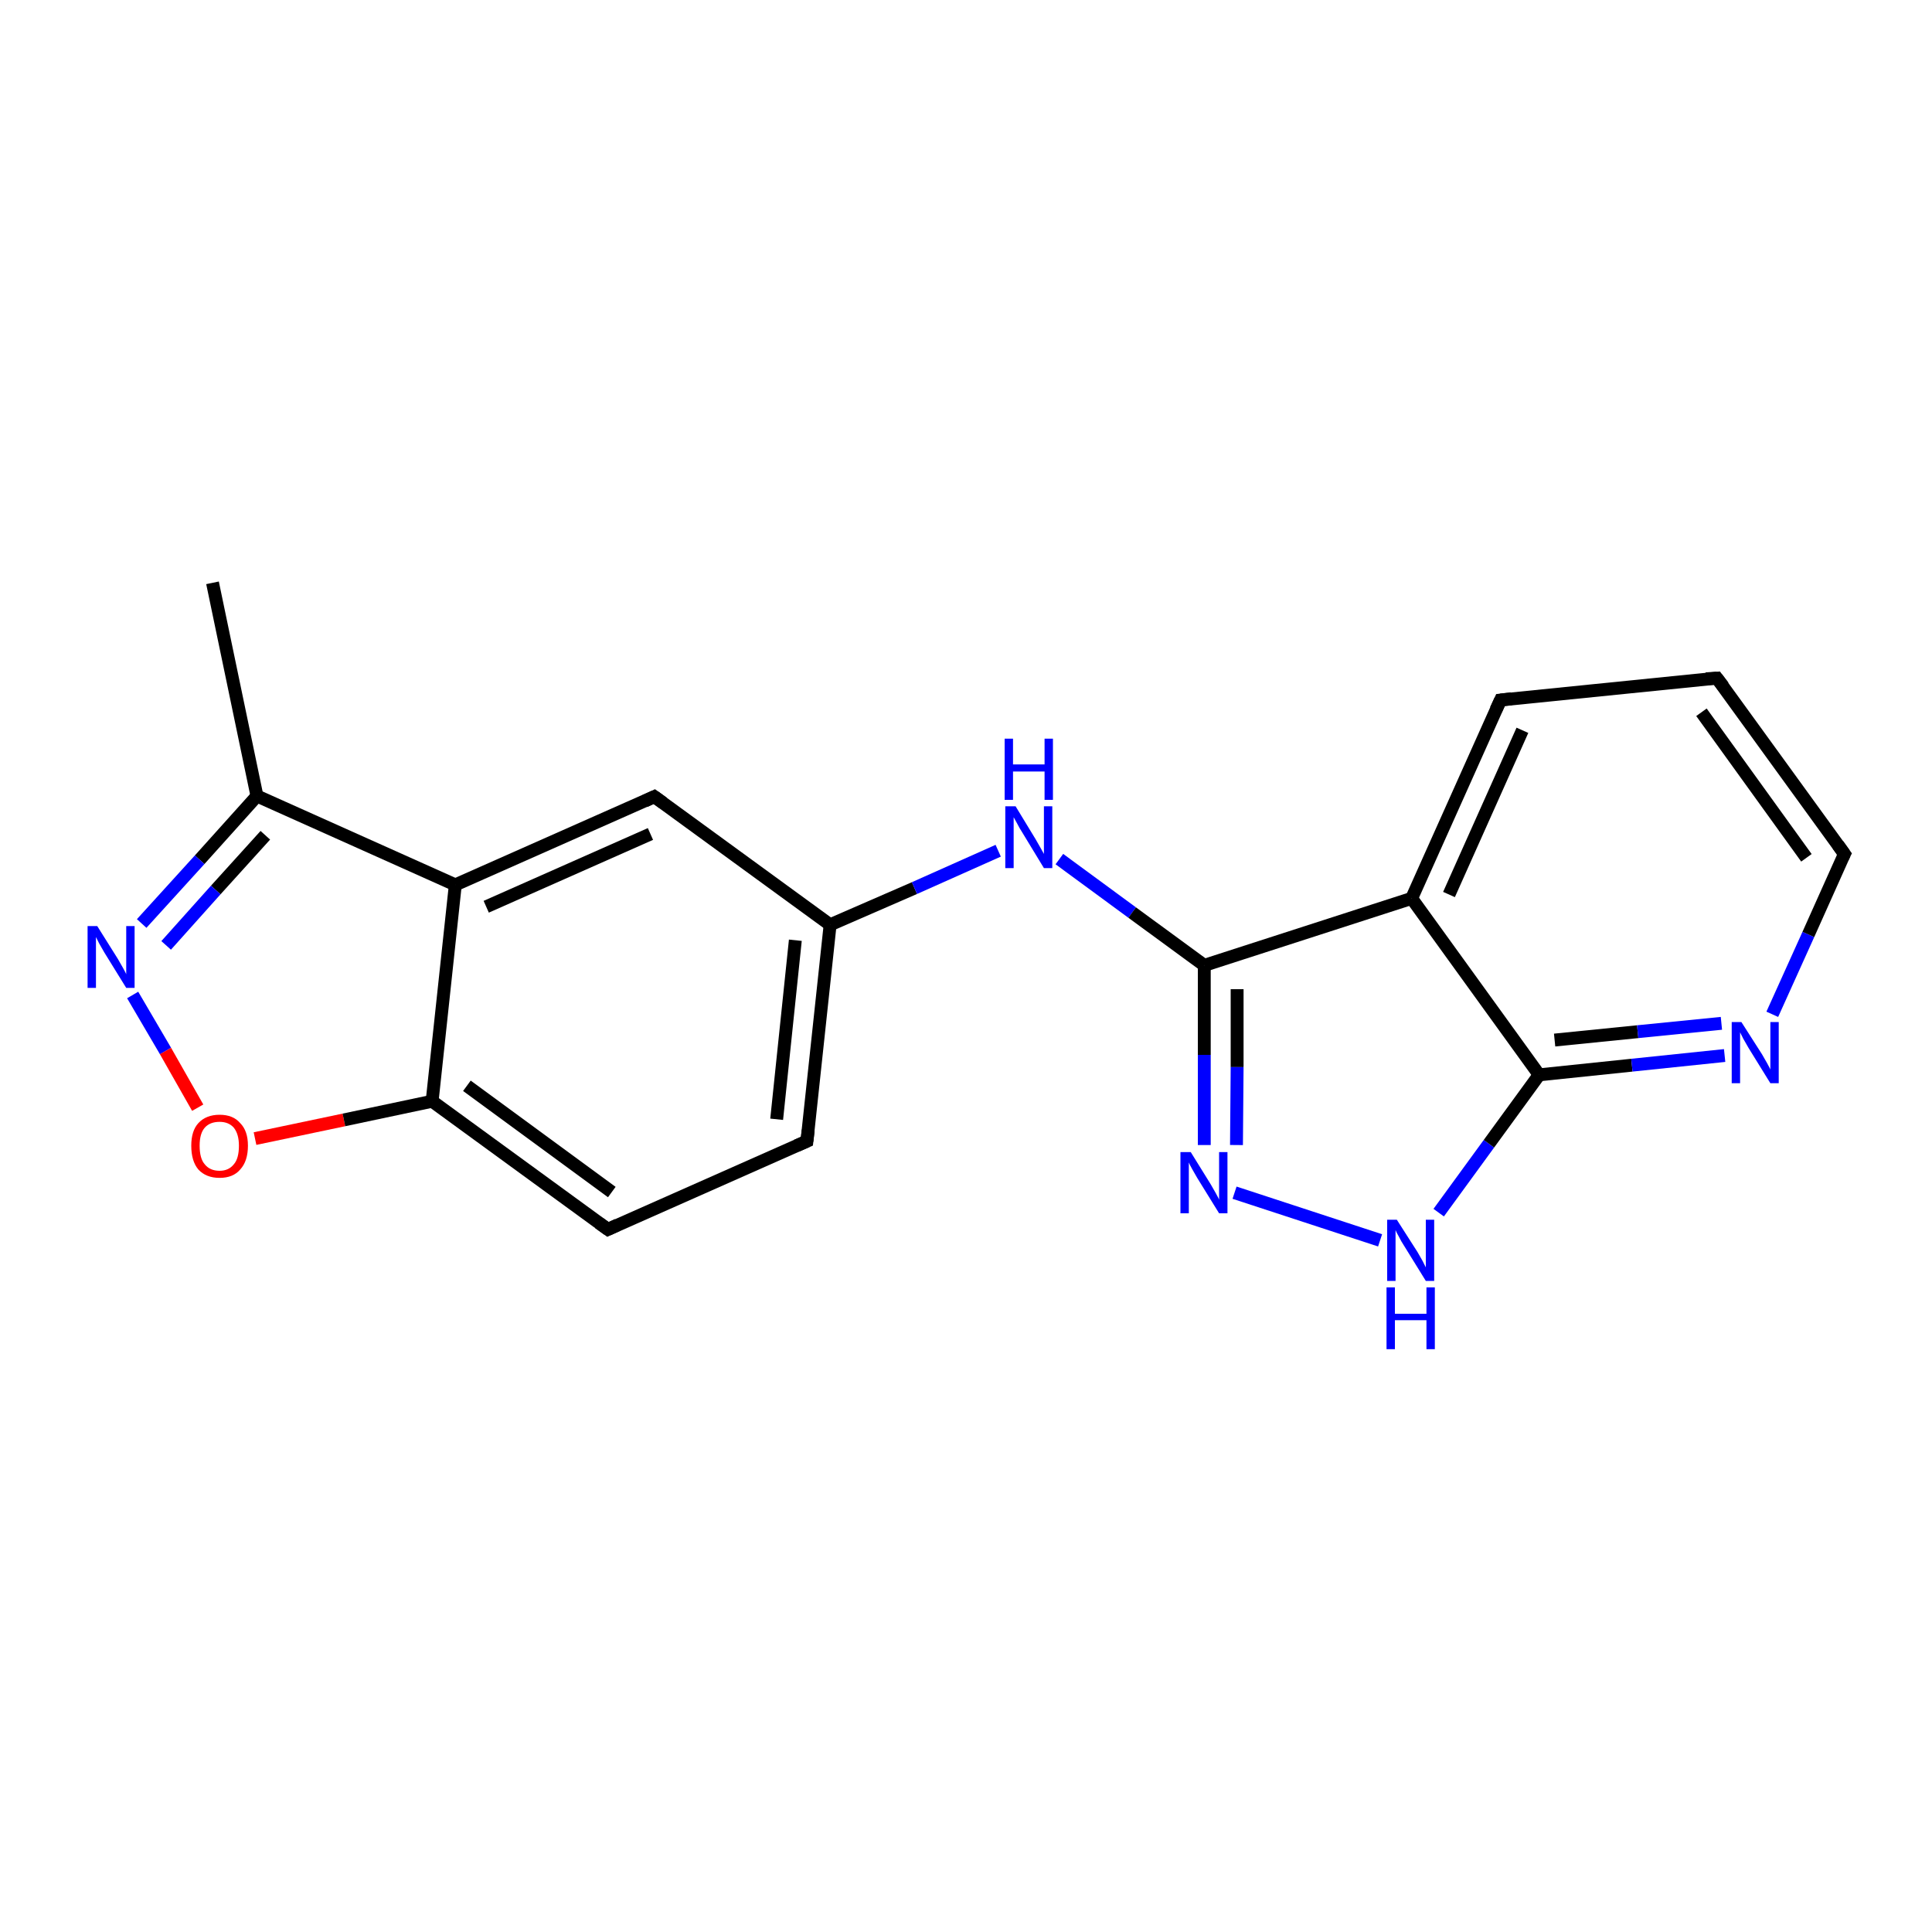 <?xml version='1.0' encoding='iso-8859-1'?>
<svg version='1.1' baseProfile='full'
              xmlns='http://www.w3.org/2000/svg'
                      xmlns:rdkit='http://www.rdkit.org/xml'
                      xmlns:xlink='http://www.w3.org/1999/xlink'
                  xml:space='preserve'
width='300px' height='300px' viewBox='0 0 300 300'>
<!-- END OF HEADER -->
<rect style='opacity:1.0;fill:#FFFFFF;stroke:none' width='300.0' height='300.0' x='0.0' y='0.0'> </rect>
<path class='bond-0 atom-0 atom-1' d='M 33.0,90.5 L 39.9,123.6' style='fill:none;fill-rule:evenodd;stroke:#000000;stroke-width:2.0px;stroke-linecap:butt;stroke-linejoin:miter;stroke-opacity:1' />
<path class='bond-1 atom-1 atom-2' d='M 39.9,123.6 L 31.0,133.5' style='fill:none;fill-rule:evenodd;stroke:#000000;stroke-width:2.0px;stroke-linecap:butt;stroke-linejoin:miter;stroke-opacity:1' />
<path class='bond-1 atom-1 atom-2' d='M 31.0,133.5 L 22.0,143.4' style='fill:none;fill-rule:evenodd;stroke:#0000FF;stroke-width:2.0px;stroke-linecap:butt;stroke-linejoin:miter;stroke-opacity:1' />
<path class='bond-1 atom-1 atom-2' d='M 41.2,129.7 L 33.5,138.2' style='fill:none;fill-rule:evenodd;stroke:#000000;stroke-width:2.0px;stroke-linecap:butt;stroke-linejoin:miter;stroke-opacity:1' />
<path class='bond-1 atom-1 atom-2' d='M 33.5,138.2 L 25.8,146.8' style='fill:none;fill-rule:evenodd;stroke:#0000FF;stroke-width:2.0px;stroke-linecap:butt;stroke-linejoin:miter;stroke-opacity:1' />
<path class='bond-2 atom-2 atom-3' d='M 20.6,154.5 L 25.7,163.2' style='fill:none;fill-rule:evenodd;stroke:#0000FF;stroke-width:2.0px;stroke-linecap:butt;stroke-linejoin:miter;stroke-opacity:1' />
<path class='bond-2 atom-2 atom-3' d='M 25.7,163.2 L 30.7,172.0' style='fill:none;fill-rule:evenodd;stroke:#FF0000;stroke-width:2.0px;stroke-linecap:butt;stroke-linejoin:miter;stroke-opacity:1' />
<path class='bond-3 atom-3 atom-4' d='M 39.6,176.8 L 53.4,173.9' style='fill:none;fill-rule:evenodd;stroke:#FF0000;stroke-width:2.0px;stroke-linecap:butt;stroke-linejoin:miter;stroke-opacity:1' />
<path class='bond-3 atom-3 atom-4' d='M 53.4,173.9 L 67.1,171.0' style='fill:none;fill-rule:evenodd;stroke:#000000;stroke-width:2.0px;stroke-linecap:butt;stroke-linejoin:miter;stroke-opacity:1' />
<path class='bond-4 atom-4 atom-5' d='M 67.1,171.0 L 94.4,190.9' style='fill:none;fill-rule:evenodd;stroke:#000000;stroke-width:2.0px;stroke-linecap:butt;stroke-linejoin:miter;stroke-opacity:1' />
<path class='bond-4 atom-4 atom-5' d='M 72.5,168.6 L 95.0,185.1' style='fill:none;fill-rule:evenodd;stroke:#000000;stroke-width:2.0px;stroke-linecap:butt;stroke-linejoin:miter;stroke-opacity:1' />
<path class='bond-5 atom-5 atom-6' d='M 94.4,190.9 L 125.3,177.2' style='fill:none;fill-rule:evenodd;stroke:#000000;stroke-width:2.0px;stroke-linecap:butt;stroke-linejoin:miter;stroke-opacity:1' />
<path class='bond-6 atom-6 atom-7' d='M 125.3,177.2 L 128.9,143.6' style='fill:none;fill-rule:evenodd;stroke:#000000;stroke-width:2.0px;stroke-linecap:butt;stroke-linejoin:miter;stroke-opacity:1' />
<path class='bond-6 atom-6 atom-7' d='M 120.6,173.8 L 123.5,146.0' style='fill:none;fill-rule:evenodd;stroke:#000000;stroke-width:2.0px;stroke-linecap:butt;stroke-linejoin:miter;stroke-opacity:1' />
<path class='bond-7 atom-7 atom-8' d='M 128.9,143.6 L 142.0,137.9' style='fill:none;fill-rule:evenodd;stroke:#000000;stroke-width:2.0px;stroke-linecap:butt;stroke-linejoin:miter;stroke-opacity:1' />
<path class='bond-7 atom-7 atom-8' d='M 142.0,137.9 L 155.0,132.1' style='fill:none;fill-rule:evenodd;stroke:#0000FF;stroke-width:2.0px;stroke-linecap:butt;stroke-linejoin:miter;stroke-opacity:1' />
<path class='bond-8 atom-8 atom-9' d='M 164.5,133.4 L 175.8,141.7' style='fill:none;fill-rule:evenodd;stroke:#0000FF;stroke-width:2.0px;stroke-linecap:butt;stroke-linejoin:miter;stroke-opacity:1' />
<path class='bond-8 atom-8 atom-9' d='M 175.8,141.7 L 187.0,149.9' style='fill:none;fill-rule:evenodd;stroke:#000000;stroke-width:2.0px;stroke-linecap:butt;stroke-linejoin:miter;stroke-opacity:1' />
<path class='bond-9 atom-9 atom-10' d='M 187.0,149.9 L 187.0,163.8' style='fill:none;fill-rule:evenodd;stroke:#000000;stroke-width:2.0px;stroke-linecap:butt;stroke-linejoin:miter;stroke-opacity:1' />
<path class='bond-9 atom-9 atom-10' d='M 187.0,163.8 L 187.0,177.8' style='fill:none;fill-rule:evenodd;stroke:#0000FF;stroke-width:2.0px;stroke-linecap:butt;stroke-linejoin:miter;stroke-opacity:1' />
<path class='bond-9 atom-9 atom-10' d='M 192.1,153.6 L 192.1,165.7' style='fill:none;fill-rule:evenodd;stroke:#000000;stroke-width:2.0px;stroke-linecap:butt;stroke-linejoin:miter;stroke-opacity:1' />
<path class='bond-9 atom-9 atom-10' d='M 192.1,165.7 L 192.0,177.8' style='fill:none;fill-rule:evenodd;stroke:#0000FF;stroke-width:2.0px;stroke-linecap:butt;stroke-linejoin:miter;stroke-opacity:1' />
<path class='bond-10 atom-10 atom-11' d='M 191.7,185.2 L 214.3,192.6' style='fill:none;fill-rule:evenodd;stroke:#0000FF;stroke-width:2.0px;stroke-linecap:butt;stroke-linejoin:miter;stroke-opacity:1' />
<path class='bond-11 atom-11 atom-12' d='M 223.4,188.3 L 231.2,177.6' style='fill:none;fill-rule:evenodd;stroke:#0000FF;stroke-width:2.0px;stroke-linecap:butt;stroke-linejoin:miter;stroke-opacity:1' />
<path class='bond-11 atom-11 atom-12' d='M 231.2,177.6 L 239.0,166.9' style='fill:none;fill-rule:evenodd;stroke:#000000;stroke-width:2.0px;stroke-linecap:butt;stroke-linejoin:miter;stroke-opacity:1' />
<path class='bond-12 atom-12 atom-13' d='M 239.0,166.9 L 253.4,165.4' style='fill:none;fill-rule:evenodd;stroke:#000000;stroke-width:2.0px;stroke-linecap:butt;stroke-linejoin:miter;stroke-opacity:1' />
<path class='bond-12 atom-12 atom-13' d='M 253.4,165.4 L 267.8,163.9' style='fill:none;fill-rule:evenodd;stroke:#0000FF;stroke-width:2.0px;stroke-linecap:butt;stroke-linejoin:miter;stroke-opacity:1' />
<path class='bond-12 atom-12 atom-13' d='M 241.4,161.5 L 254.3,160.2' style='fill:none;fill-rule:evenodd;stroke:#000000;stroke-width:2.0px;stroke-linecap:butt;stroke-linejoin:miter;stroke-opacity:1' />
<path class='bond-12 atom-12 atom-13' d='M 254.3,160.2 L 267.3,158.9' style='fill:none;fill-rule:evenodd;stroke:#0000FF;stroke-width:2.0px;stroke-linecap:butt;stroke-linejoin:miter;stroke-opacity:1' />
<path class='bond-13 atom-13 atom-14' d='M 275.2,157.5 L 280.8,145.1' style='fill:none;fill-rule:evenodd;stroke:#0000FF;stroke-width:2.0px;stroke-linecap:butt;stroke-linejoin:miter;stroke-opacity:1' />
<path class='bond-13 atom-13 atom-14' d='M 280.8,145.1 L 286.4,132.6' style='fill:none;fill-rule:evenodd;stroke:#000000;stroke-width:2.0px;stroke-linecap:butt;stroke-linejoin:miter;stroke-opacity:1' />
<path class='bond-14 atom-14 atom-15' d='M 286.4,132.6 L 266.6,105.3' style='fill:none;fill-rule:evenodd;stroke:#000000;stroke-width:2.0px;stroke-linecap:butt;stroke-linejoin:miter;stroke-opacity:1' />
<path class='bond-14 atom-14 atom-15' d='M 280.5,133.2 L 264.2,110.6' style='fill:none;fill-rule:evenodd;stroke:#000000;stroke-width:2.0px;stroke-linecap:butt;stroke-linejoin:miter;stroke-opacity:1' />
<path class='bond-15 atom-15 atom-16' d='M 266.6,105.3 L 233.0,108.7' style='fill:none;fill-rule:evenodd;stroke:#000000;stroke-width:2.0px;stroke-linecap:butt;stroke-linejoin:miter;stroke-opacity:1' />
<path class='bond-16 atom-16 atom-17' d='M 233.0,108.7 L 219.2,139.5' style='fill:none;fill-rule:evenodd;stroke:#000000;stroke-width:2.0px;stroke-linecap:butt;stroke-linejoin:miter;stroke-opacity:1' />
<path class='bond-16 atom-16 atom-17' d='M 236.4,113.4 L 225.0,138.9' style='fill:none;fill-rule:evenodd;stroke:#000000;stroke-width:2.0px;stroke-linecap:butt;stroke-linejoin:miter;stroke-opacity:1' />
<path class='bond-17 atom-7 atom-18' d='M 128.9,143.6 L 101.6,123.7' style='fill:none;fill-rule:evenodd;stroke:#000000;stroke-width:2.0px;stroke-linecap:butt;stroke-linejoin:miter;stroke-opacity:1' />
<path class='bond-18 atom-18 atom-19' d='M 101.6,123.7 L 70.7,137.4' style='fill:none;fill-rule:evenodd;stroke:#000000;stroke-width:2.0px;stroke-linecap:butt;stroke-linejoin:miter;stroke-opacity:1' />
<path class='bond-18 atom-18 atom-19' d='M 101.0,129.5 L 75.5,140.8' style='fill:none;fill-rule:evenodd;stroke:#000000;stroke-width:2.0px;stroke-linecap:butt;stroke-linejoin:miter;stroke-opacity:1' />
<path class='bond-19 atom-19 atom-1' d='M 70.7,137.4 L 39.9,123.6' style='fill:none;fill-rule:evenodd;stroke:#000000;stroke-width:2.0px;stroke-linecap:butt;stroke-linejoin:miter;stroke-opacity:1' />
<path class='bond-20 atom-19 atom-4' d='M 70.7,137.4 L 67.1,171.0' style='fill:none;fill-rule:evenodd;stroke:#000000;stroke-width:2.0px;stroke-linecap:butt;stroke-linejoin:miter;stroke-opacity:1' />
<path class='bond-21 atom-17 atom-9' d='M 219.2,139.5 L 187.0,149.9' style='fill:none;fill-rule:evenodd;stroke:#000000;stroke-width:2.0px;stroke-linecap:butt;stroke-linejoin:miter;stroke-opacity:1' />
<path class='bond-22 atom-17 atom-12' d='M 219.2,139.5 L 239.0,166.9' style='fill:none;fill-rule:evenodd;stroke:#000000;stroke-width:2.0px;stroke-linecap:butt;stroke-linejoin:miter;stroke-opacity:1' />
<path d='M 93.0,189.9 L 94.4,190.9 L 95.9,190.2' style='fill:none;stroke:#000000;stroke-width:2.0px;stroke-linecap:butt;stroke-linejoin:miter;stroke-opacity:1;' />
<path d='M 123.7,177.9 L 125.3,177.2 L 125.5,175.5' style='fill:none;stroke:#000000;stroke-width:2.0px;stroke-linecap:butt;stroke-linejoin:miter;stroke-opacity:1;' />
<path d='M 286.1,133.2 L 286.4,132.6 L 285.4,131.2' style='fill:none;stroke:#000000;stroke-width:2.0px;stroke-linecap:butt;stroke-linejoin:miter;stroke-opacity:1;' />
<path d='M 267.6,106.6 L 266.6,105.3 L 264.9,105.4' style='fill:none;stroke:#000000;stroke-width:2.0px;stroke-linecap:butt;stroke-linejoin:miter;stroke-opacity:1;' />
<path d='M 234.7,108.5 L 233.0,108.7 L 232.3,110.2' style='fill:none;stroke:#000000;stroke-width:2.0px;stroke-linecap:butt;stroke-linejoin:miter;stroke-opacity:1;' />
<path d='M 103.0,124.7 L 101.6,123.7 L 100.1,124.4' style='fill:none;stroke:#000000;stroke-width:2.0px;stroke-linecap:butt;stroke-linejoin:miter;stroke-opacity:1;' />
<path class='atom-2' d='M 15.1 143.8
L 18.3 148.9
Q 18.6 149.4, 19.1 150.3
Q 19.6 151.2, 19.6 151.3
L 19.6 143.8
L 20.9 143.8
L 20.9 153.4
L 19.6 153.4
L 16.2 147.9
Q 15.8 147.2, 15.4 146.5
Q 15.0 145.7, 14.9 145.5
L 14.9 153.4
L 13.6 153.4
L 13.6 143.8
L 15.1 143.8
' fill='#0000FF'/>
<path class='atom-3' d='M 29.7 177.9
Q 29.7 175.6, 30.8 174.4
Q 32.0 173.1, 34.1 173.1
Q 36.2 173.1, 37.3 174.4
Q 38.5 175.6, 38.5 177.9
Q 38.5 180.3, 37.3 181.6
Q 36.2 182.9, 34.1 182.9
Q 32.0 182.9, 30.8 181.6
Q 29.7 180.3, 29.7 177.9
M 34.1 181.8
Q 35.5 181.8, 36.3 180.8
Q 37.1 179.9, 37.1 177.9
Q 37.1 176.1, 36.3 175.1
Q 35.5 174.2, 34.1 174.2
Q 32.6 174.2, 31.8 175.1
Q 31.0 176.0, 31.0 177.9
Q 31.0 179.9, 31.8 180.8
Q 32.6 181.8, 34.1 181.8
' fill='#FF0000'/>
<path class='atom-8' d='M 157.7 125.2
L 160.8 130.3
Q 161.1 130.8, 161.6 131.7
Q 162.1 132.6, 162.1 132.6
L 162.1 125.2
L 163.4 125.2
L 163.4 134.8
L 162.1 134.8
L 158.7 129.2
Q 158.3 128.6, 157.9 127.8
Q 157.5 127.1, 157.4 126.9
L 157.4 134.8
L 156.1 134.8
L 156.1 125.2
L 157.7 125.2
' fill='#0000FF'/>
<path class='atom-8' d='M 156.0 114.7
L 157.3 114.7
L 157.3 118.7
L 162.2 118.7
L 162.2 114.7
L 163.5 114.7
L 163.5 124.2
L 162.2 124.2
L 162.2 119.8
L 157.3 119.8
L 157.3 124.2
L 156.0 124.2
L 156.0 114.7
' fill='#0000FF'/>
<path class='atom-10' d='M 184.9 178.9
L 188.0 183.9
Q 188.3 184.4, 188.8 185.3
Q 189.3 186.2, 189.3 186.3
L 189.3 178.9
L 190.6 178.9
L 190.6 188.4
L 189.3 188.4
L 185.9 182.9
Q 185.5 182.2, 185.1 181.5
Q 184.7 180.8, 184.6 180.5
L 184.6 188.4
L 183.3 188.4
L 183.3 178.9
L 184.9 178.9
' fill='#0000FF'/>
<path class='atom-11' d='M 216.9 189.4
L 220.1 194.4
Q 220.4 194.9, 220.9 195.8
Q 221.4 196.8, 221.4 196.8
L 221.4 189.4
L 222.7 189.4
L 222.7 198.9
L 221.4 198.9
L 218.0 193.4
Q 217.6 192.8, 217.2 192.0
Q 216.8 191.3, 216.7 191.0
L 216.7 198.9
L 215.4 198.9
L 215.4 189.4
L 216.9 189.4
' fill='#0000FF'/>
<path class='atom-11' d='M 215.3 199.9
L 216.6 199.9
L 216.6 204.0
L 221.5 204.0
L 221.5 199.9
L 222.8 199.9
L 222.8 209.5
L 221.5 209.5
L 221.5 205.0
L 216.6 205.0
L 216.6 209.5
L 215.3 209.5
L 215.3 199.9
' fill='#0000FF'/>
<path class='atom-13' d='M 270.4 158.7
L 273.6 163.7
Q 273.9 164.2, 274.4 165.1
Q 274.9 166.0, 274.9 166.1
L 274.9 158.7
L 276.2 158.7
L 276.2 168.2
L 274.9 168.2
L 271.5 162.7
Q 271.1 162.0, 270.7 161.3
Q 270.3 160.5, 270.2 160.3
L 270.2 168.2
L 268.9 168.2
L 268.9 158.7
L 270.4 158.7
' fill='#0000FF'/>
</svg>
